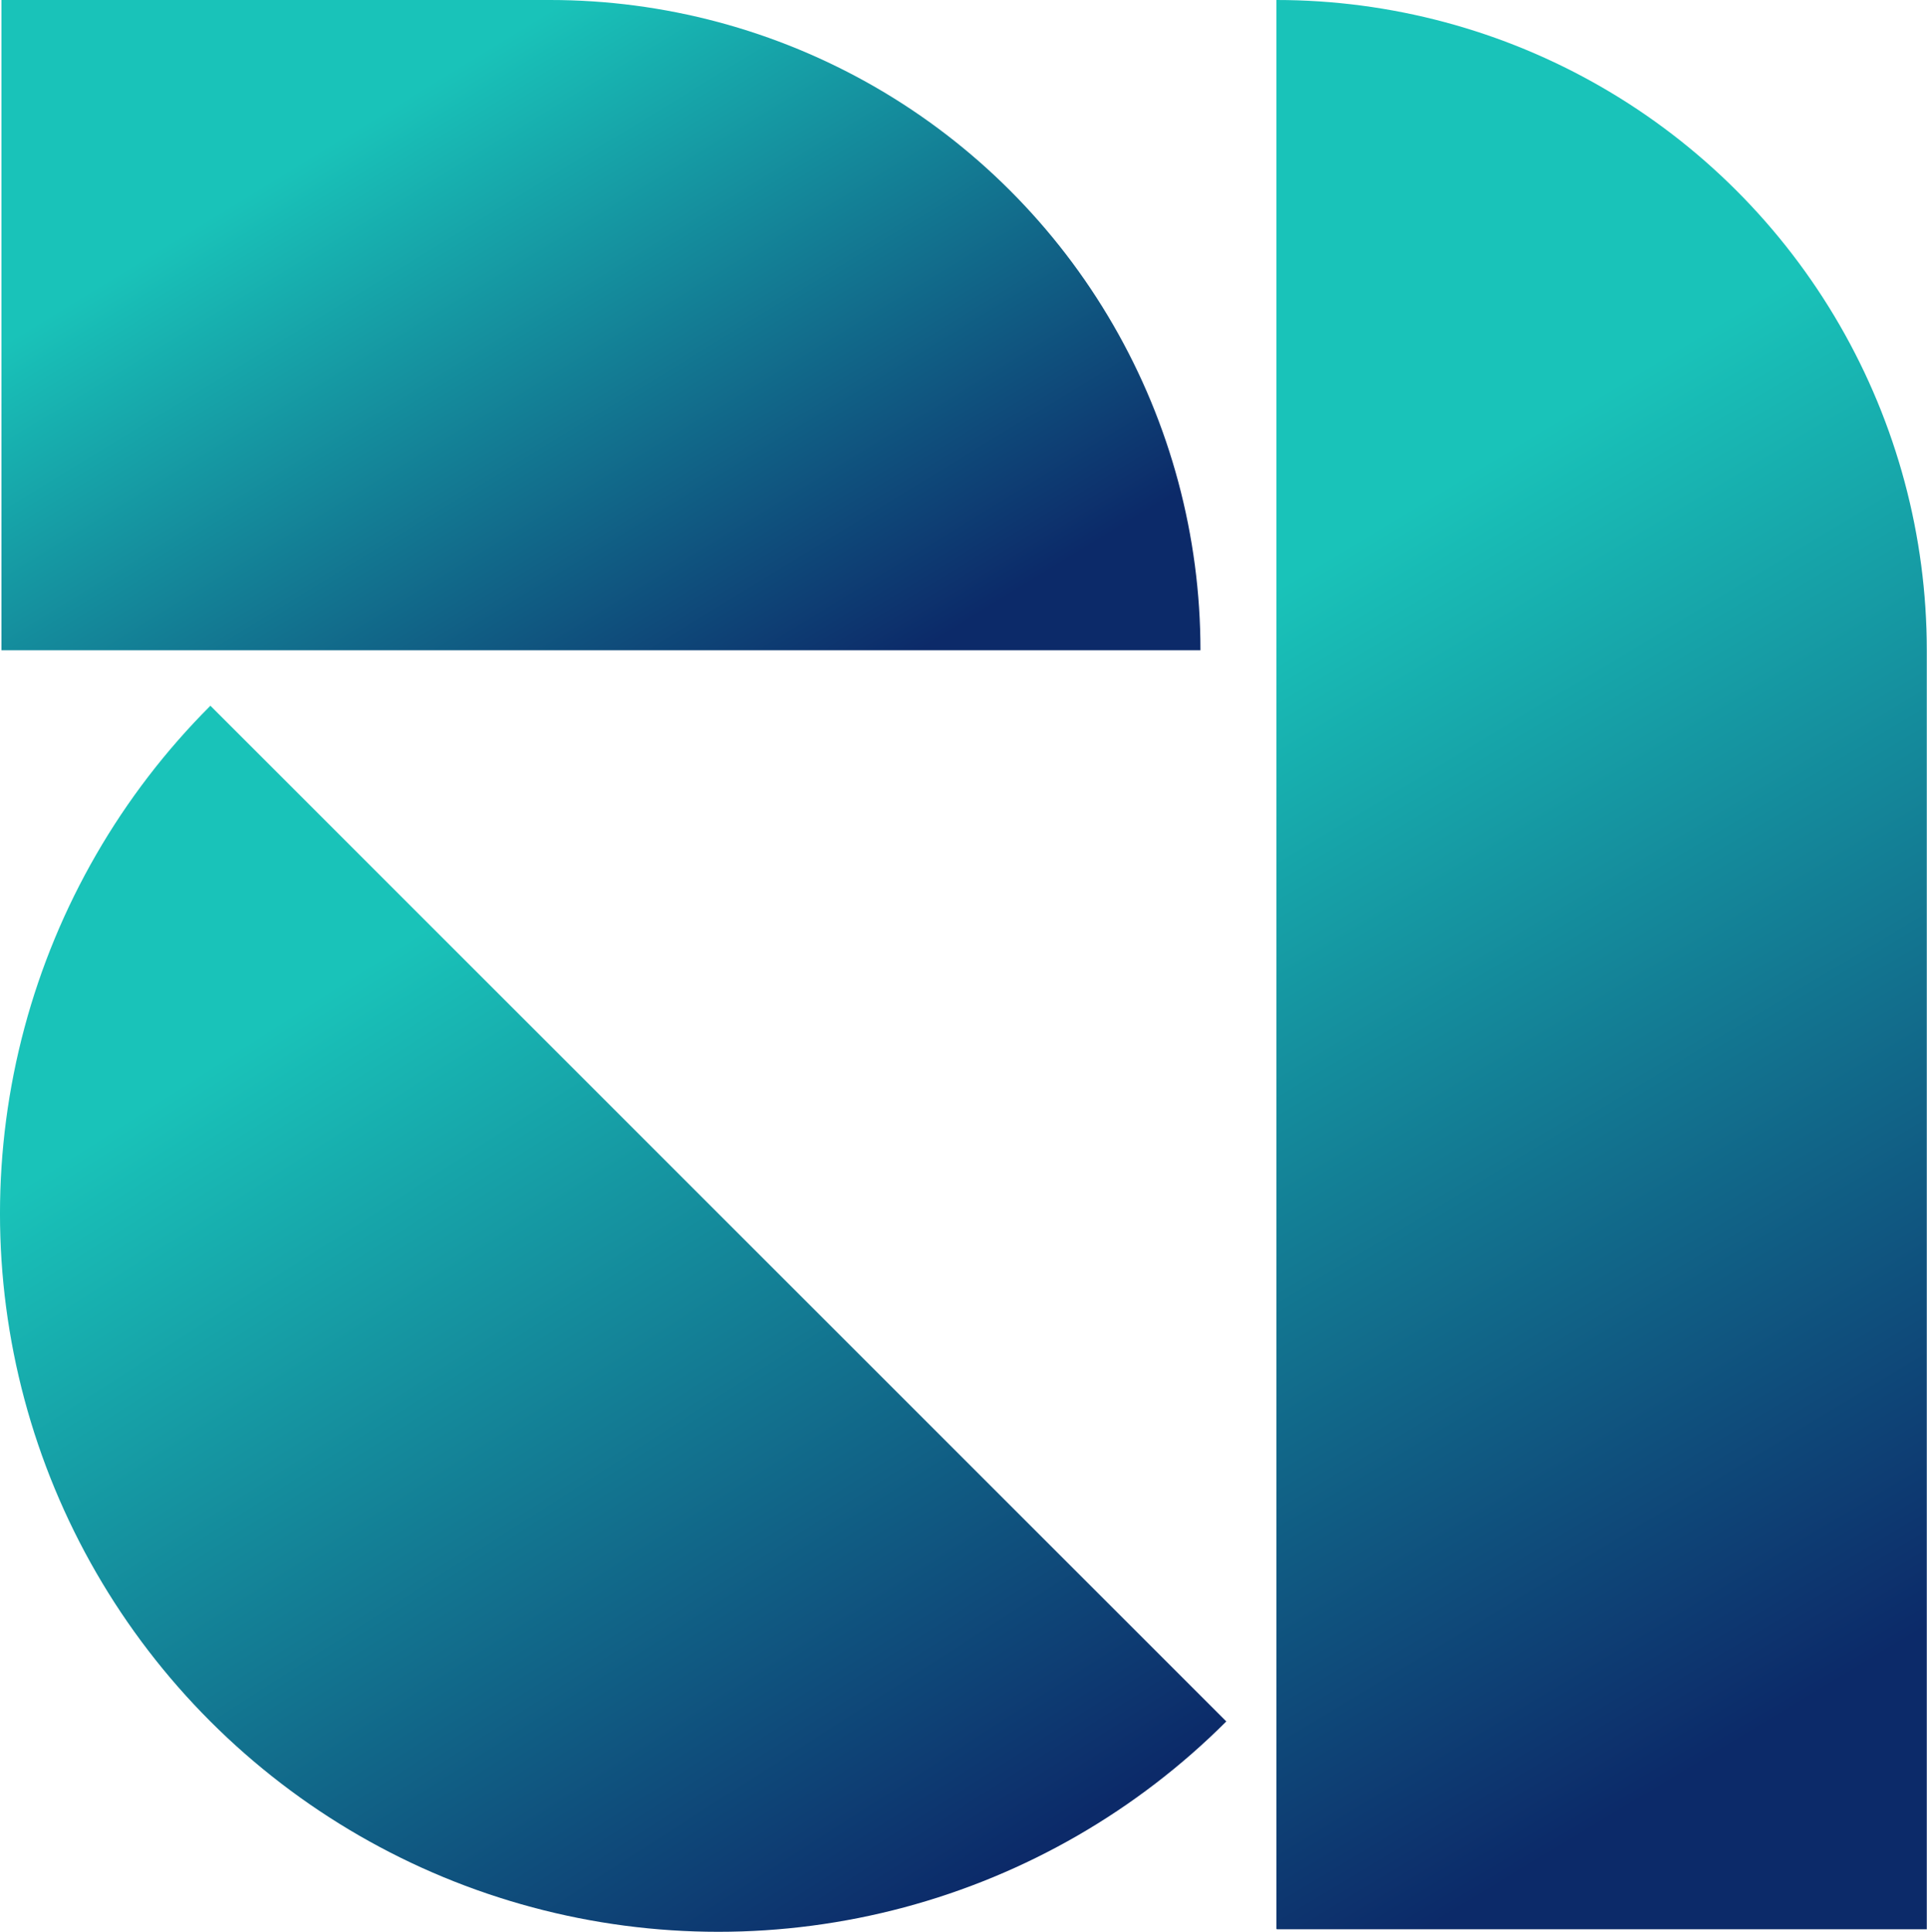 <svg xmlns="http://www.w3.org/2000/svg" xmlns:xlink="http://www.w3.org/1999/xlink" width="45.63" height="45.753" viewBox="0 0 45.63 45.753">
  <defs>
    <linearGradient id="linear-gradient" x1="0.434" y1="0.252" x2="0.411" y2="0.865" gradientUnits="objectBoundingBox">
      <stop offset="0" stop-color="#19c3b9"/>
      <stop offset="1" stop-color="#0c2a69"/>
    </linearGradient>
    <clipPath id="clip-path">
      <path id="Tracé_4" data-name="Tracé 4" d="M.119,0V15.4H28.511A15.4,15.4,0,0,0,13.107,0Z" transform="translate(-0.119)" fill="url(#linear-gradient)"/>
    </clipPath>
    <clipPath id="clip-path-2">
      <path id="Tracé_5" data-name="Tracé 5" d="M104.721,0V45.693h15.4V15.4A15.4,15.4,0,0,0,104.721,0Z" transform="translate(-104.721)" fill="url(#linear-gradient)"/>
    </clipPath>
    <clipPath id="clip-path-3">
      <path id="Tracé_6" data-name="Tracé 6" d="M4.982,81.967a17.01,17.01,0,0,0,24.056,0L4.982,57.911a17.01,17.01,0,0,0,0,24.056" transform="translate(0 -57.911)" fill="url(#linear-gradient)"/>
    </clipPath>
  </defs>
  <g id="Groupe_12" data-name="Groupe 12" transform="translate(-590 2631.019)">
    <g id="Groupe_11" data-name="Groupe 11" transform="translate(590 -2631.019)">
      <g id="Groupe_6" data-name="Groupe 6" transform="translate(0.034)">
        <g id="Groupe_5" data-name="Groupe 5" clip-path="url(#clip-path)">
          <rect id="Rectangle_20" data-name="Rectangle 20" width="32.173" height="28.546" transform="translate(-7.102 4.721) rotate(-33.614)" fill="url(#linear-gradient)"/>
        </g>
      </g>
      <g id="Groupe_8" data-name="Groupe 8" transform="translate(30.225)">
        <g id="Groupe_7" data-name="Groupe 7" clip-path="url(#clip-path-2)">
          <rect id="Rectangle_21" data-name="Rectangle 21" width="38.124" height="46.58" transform="matrix(0.833, -0.554, 0.554, 0.833, -21.066, 14.004)" fill="url(#linear-gradient)"/>
        </g>
      </g>
      <g id="Groupe_10" data-name="Groupe 10" transform="translate(0 16.715)">
        <g id="Groupe_9" data-name="Groupe 9" clip-path="url(#clip-path-3)">
          <rect id="Rectangle_22" data-name="Rectangle 22" width="42.561" height="42.561" transform="matrix(0.833, -0.554, 0.554, 0.833, -15.814, 9.408)" fill="url(#linear-gradient)"/>
        </g>
      </g>
    </g>
  </g>
</svg>
